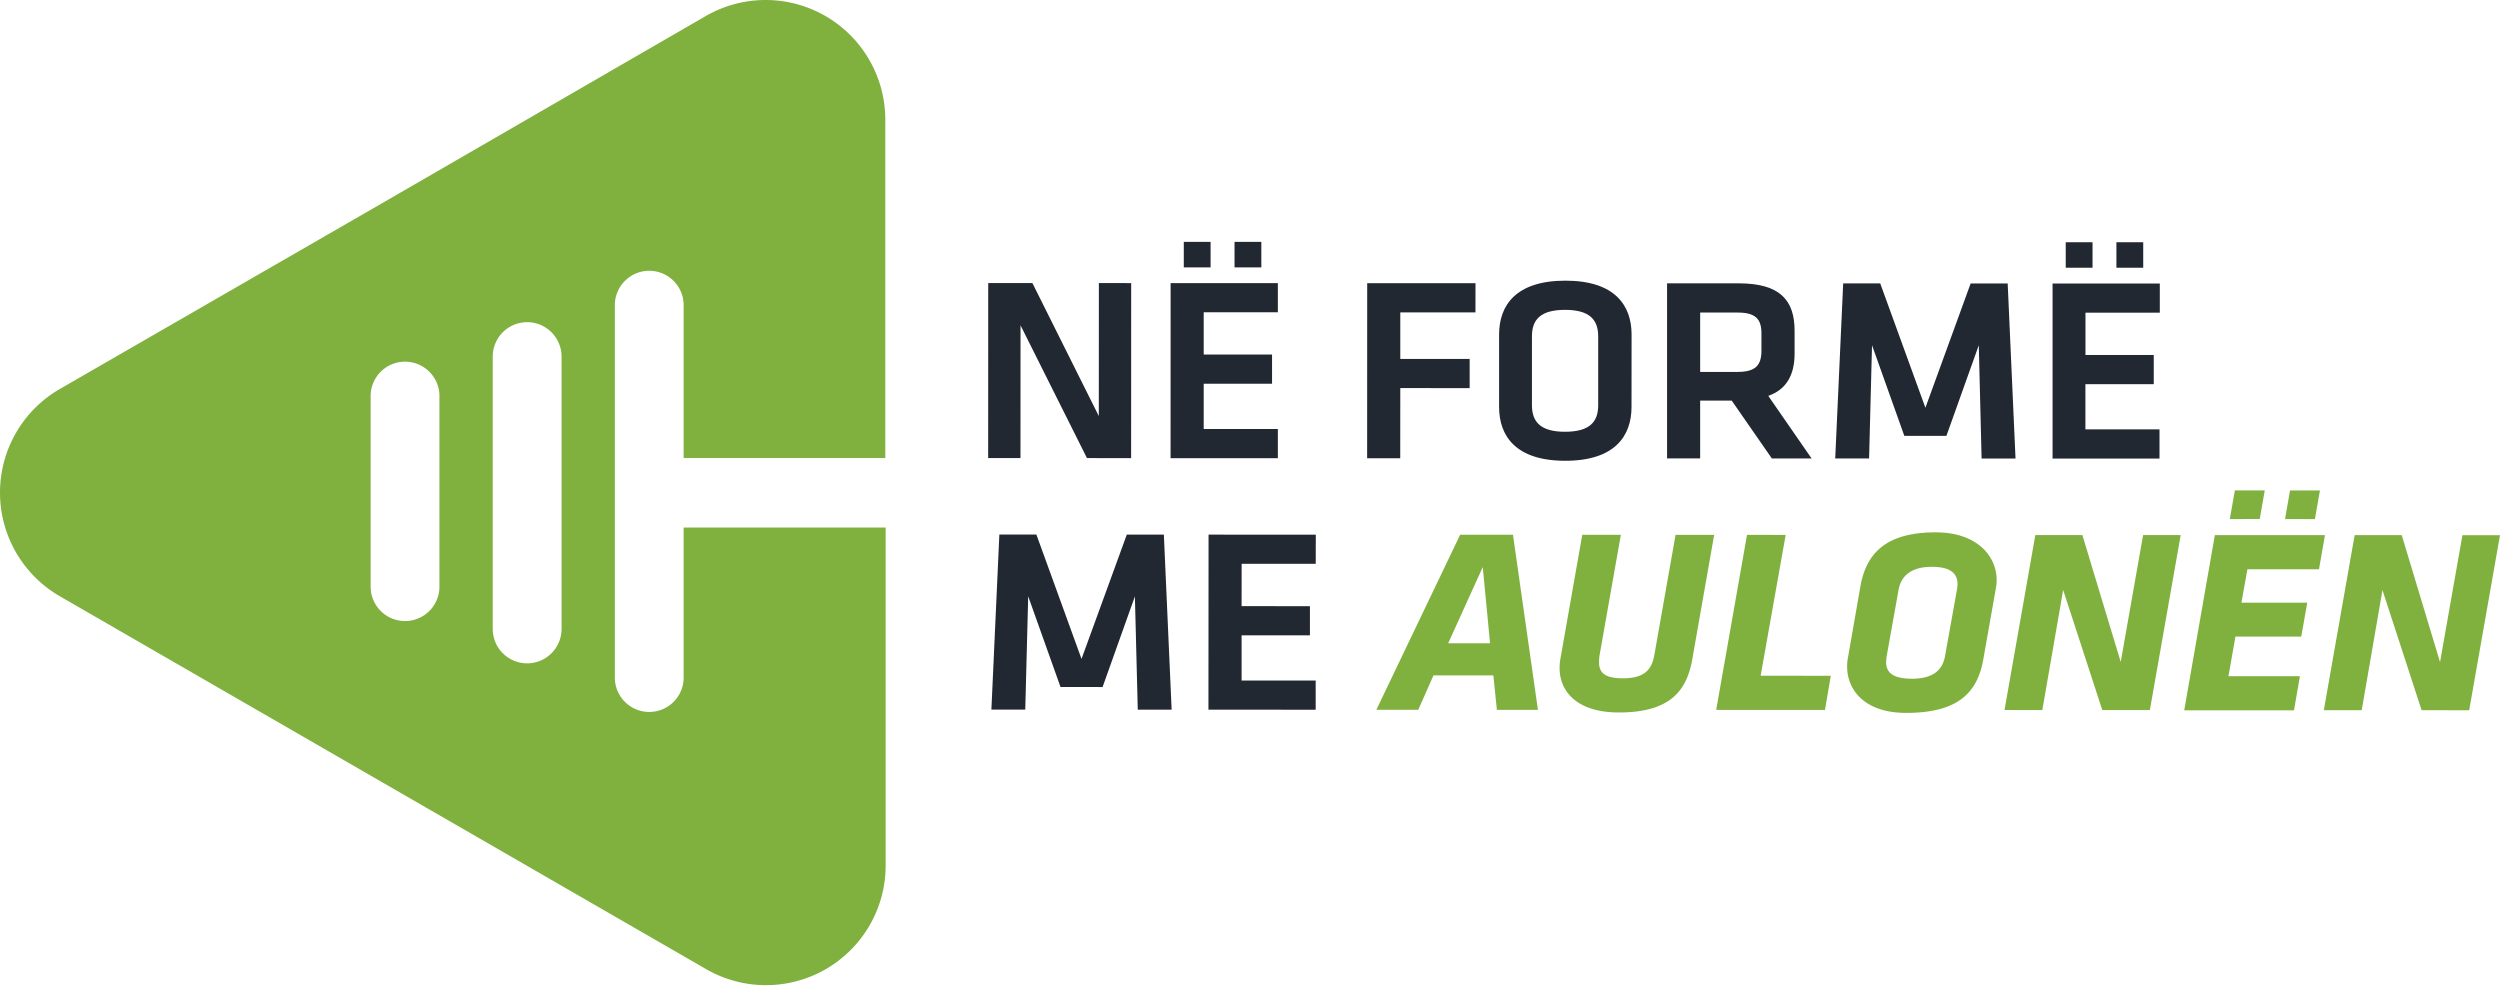 <?xml version="1.0" encoding="UTF-8"?> <svg xmlns="http://www.w3.org/2000/svg" viewBox="0 0 417.77 164.69"><defs><style>.cls-1{fill:#222831;}.cls-2{fill:#80b13f;}</style></defs><g id="Layer_2" data-name="Layer 2"><g id="Layer_1-2" data-name="Layer 1"><polygon class="cls-1" points="170.54 54.37 170.53 76.55 165.13 76.55 165.14 47.3 172.52 47.3 183.62 69.53 183.63 47.3 189.03 47.31 189.02 76.56 181.64 76.55 170.54 54.37"></polygon><path class="cls-1" d="M195.62,47.31h17.92v4.87H201.15v7.07h11.42v4.88H201.15v7.56h12.39v4.88H195.61Zm2.2-6.89h4.48v4.26h-4.48Zm8.48,0h4.48v4.26h-4.48Z"></path><polygon class="cls-1" points="228.46 76.58 228.47 47.33 246.57 47.33 246.56 52.21 234 52.2 234 59.98 245.59 59.98 245.59 64.86 234 64.85 233.99 76.58 228.46 76.58"></polygon><path class="cls-1" d="M272.64,68c0,4.88-2.81,9-11.07,9s-11.06-4.13-11.06-9V55.9c0-4.88,2.82-9,11.08-9s11.06,4.13,11.06,9ZM256,67.72c0,2.76,1.41,4.43,5.53,4.43s5.54-1.66,5.54-4.43V56.21c0-2.76-1.41-4.43-5.54-4.43s-5.53,1.66-5.53,4.43Z"></path><path class="cls-1" d="M296.09,76.61l-6.71-9.67h-5.27V76.6h-5.53V47.35h12c6.81,0,9.31,2.77,9.31,7.91v3.82c0,3.52-1.32,6-4.4,7.07l7.24,10.46Zm-5.74-24.38h-6.24v9.92h6.24c3,0,4-1.09,4-3.55V55.7c0-2.46-1.06-3.47-4-3.47"></path><polygon class="cls-1" points="325.26 72.84 318.23 72.84 312.83 57.69 312.34 76.61 306.68 76.61 308.01 47.36 314.2 47.36 321.75 68.14 329.31 47.37 335.5 47.37 336.81 76.62 331.14 76.62 330.67 57.69 325.26 72.84"></polygon><path class="cls-1" d="M343,47.38h17.92v4.87H348.5v7.07h11.41v4.88H348.49v7.55h12.38v4.88H343Zm2.2-6.9h4.48v4.26h-4.48Zm8.47,0h4.48v4.26h-4.48Z"></path><polygon class="cls-1" points="184.25 114.81 177.22 114.8 171.82 99.65 171.33 118.58 165.67 118.58 167 89.33 173.19 89.33 180.73 110.11 188.3 89.33 194.49 89.34 195.79 118.59 190.13 118.59 189.65 99.66 184.25 114.81"></polygon><polygon class="cls-1" points="201.96 89.34 219.88 89.35 219.87 94.22 207.49 94.22 207.48 101.29 218.9 101.3 218.9 106.17 207.48 106.17 207.48 113.72 219.86 113.72 219.86 118.6 201.94 118.59 201.96 89.34"></polygon><path class="cls-2" d="M249.55,112.86h-10L237,118.61h-7L244,89.36h8.83L257,118.62h-6.86ZM242,107.5h7l-1.22-12.73Z"></path><path class="cls-2" d="M260.62,111.64a8.44,8.44,0,0,1,.13-1.5l3.66-20.77h6.45l-3.52,19.9a7.26,7.26,0,0,0-.13,1.36c0,1.76.92,2.72,4,2.72,3.52,0,4.79-1.4,5.23-3.82L280,89.38h6.45l-3.65,20.77c-.88,4.92-3.34,8.92-12.26,8.91-7.07,0-9.92-3.56-9.92-7.42"></path><polygon class="cls-2" points="291.94 89.38 298.4 89.39 294.22 112.92 305.94 112.93 304.97 118.64 286.79 118.63 291.94 89.38"></polygon><path class="cls-2" d="M308.67,111.31a7.06,7.06,0,0,1,.13-1.37l2.11-12.07c1-5.45,4.31-8.92,12.57-8.91,6.94,0,10.18,4,10.18,8a6.86,6.86,0,0,1-.13,1.32l-2.11,11.94c-1,5.58-4.27,8.92-12.92,8.91-6.89,0-9.84-3.82-9.83-7.77m18.45-13.74c0-1.8-1.19-2.9-4.3-2.9-3.34,0-5.1,1.44-5.54,3.77l-2,11.16a9.44,9.44,0,0,0-.09,1c0,1.75,1.14,2.76,4.3,2.77,3.34,0,5.1-1.28,5.54-3.78l2-11.15a7.51,7.51,0,0,0,.09-.88"></path><polygon class="cls-2" points="344.77 98.59 341.29 118.66 334.97 118.65 340.12 89.41 347.98 89.41 354.39 110.62 358.13 89.41 364.41 89.42 359.26 118.66 351.31 118.66 344.77 98.59"></polygon><path class="cls-2" d="M370.12,89.42h18.4l-1,5.71H375.56l-1,5.58h11l-1,5.67h-11L372.39,113h11.95l-1,5.7H365Zm2.5-2.68.84-4.79h5l-.84,4.78Zm9.23,0,.83-4.78h5l-.84,4.79Z"></path><polygon class="cls-2" points="398.13 98.61 394.66 118.68 388.33 118.68 393.48 89.43 401.35 89.43 407.75 110.65 411.49 89.44 417.77 89.44 412.62 118.69 404.67 118.68 398.13 98.61"></polygon><path class="cls-2" d="M114.24,88.15v25.31a5.75,5.75,0,0,1-11.49,0V51.24a5.75,5.75,0,1,1,11.49,0v25.3h33.7V20a20,20,0,0,0-30-17.32L64,33.87,10,65a20,20,0,0,0,0,34.64l54,31.16,54,31.15a20,20,0,0,0,30-17.32V88.15ZM73.43,98.27a5.75,5.75,0,0,1-11.49,0V66.43a5.75,5.75,0,1,1,11.49,0Zm20.41,6.83a5.75,5.75,0,0,1-11.5,0V59.59a5.75,5.75,0,0,1,11.5,0Z"></path></g></g></svg> 